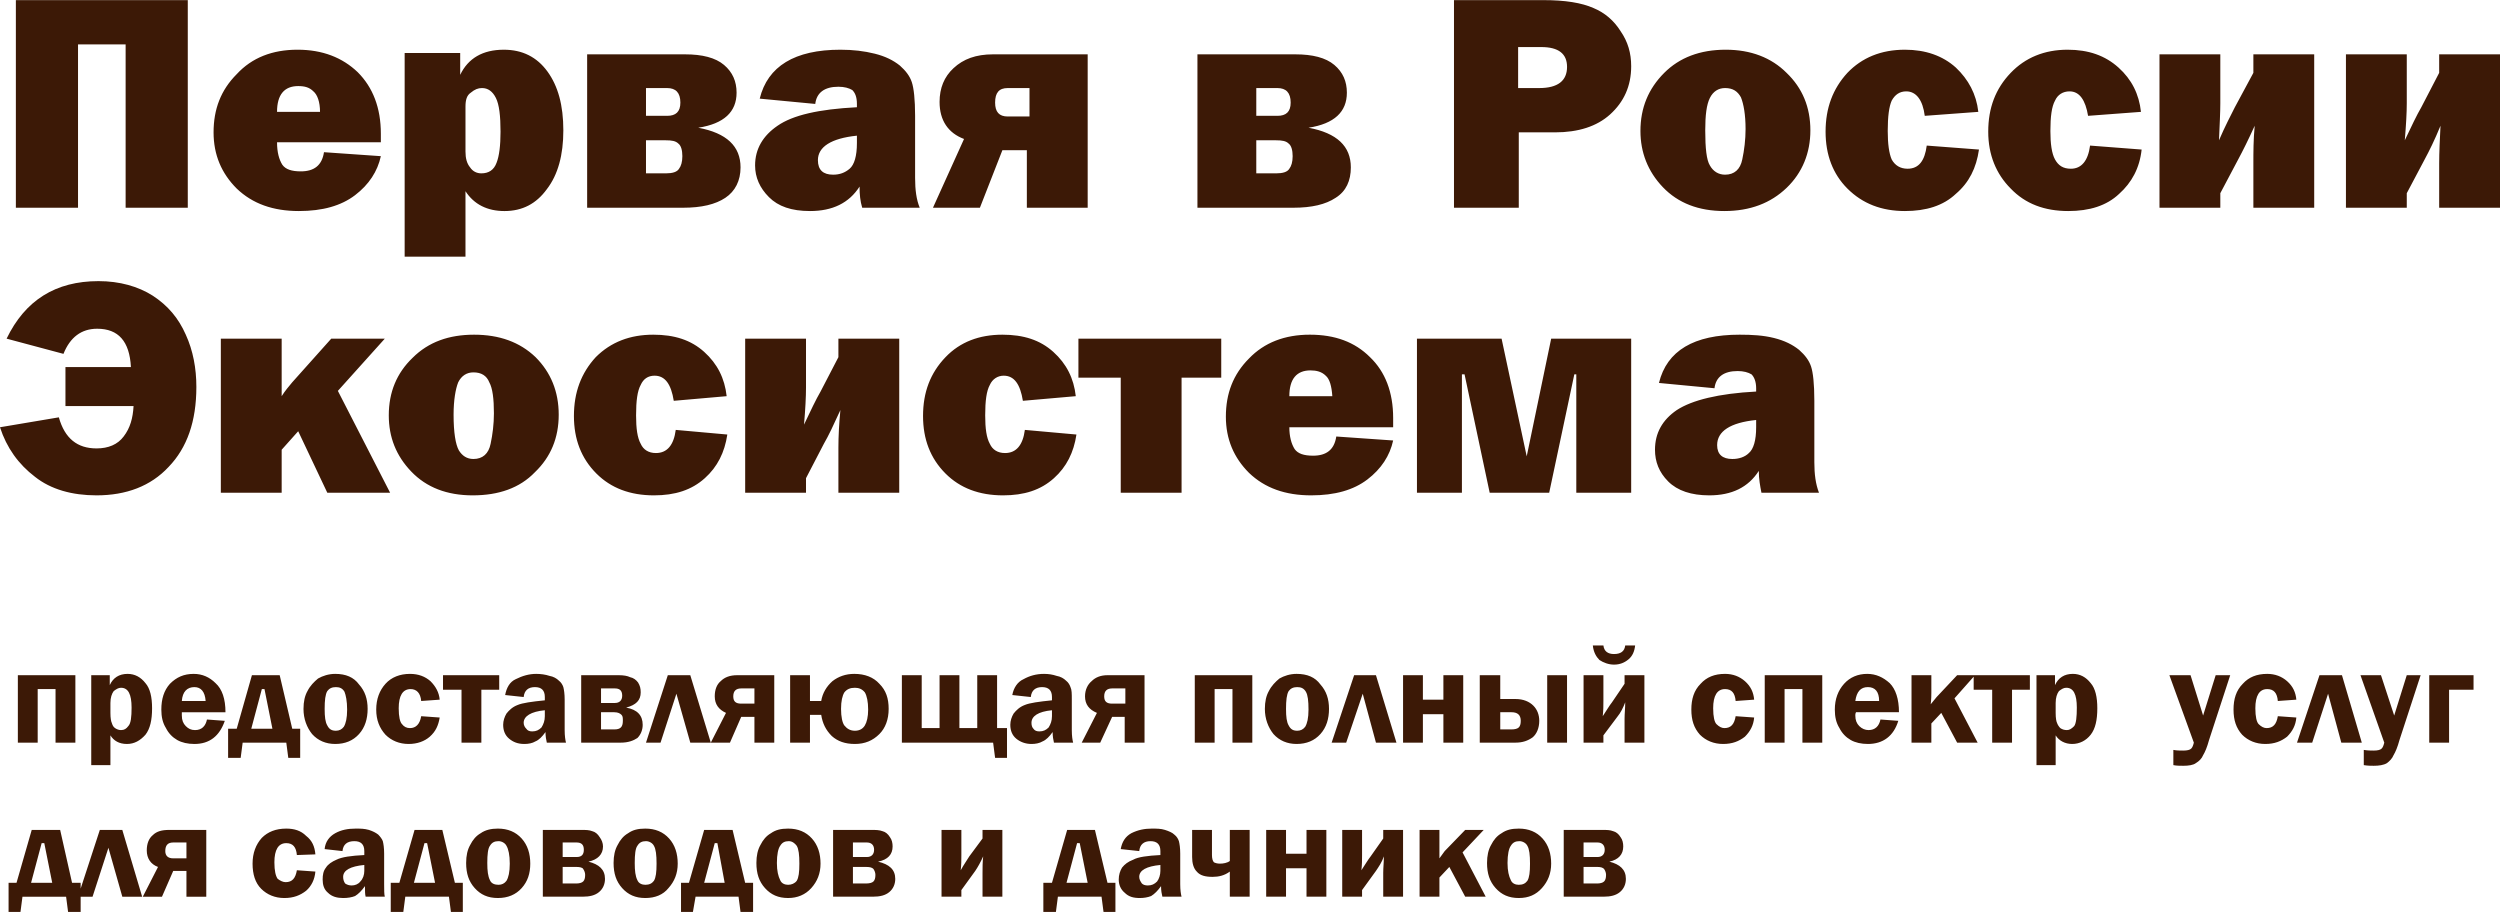<?xml version="1.0" encoding="UTF-8"?> <svg xmlns="http://www.w3.org/2000/svg" xmlns:xlink="http://www.w3.org/1999/xlink" xml:space="preserve" width="74.279mm" height="27.098mm" version="1.1" style="shape-rendering:geometricPrecision; text-rendering:geometricPrecision; image-rendering:optimizeQuality; fill-rule:evenodd; clip-rule:evenodd" viewBox="0 0 3781 1379"> <defs> <style type="text/css"> .fil0 {fill:#3C1906;fill-rule:nonzero} </style> </defs> <g id="Слой_x0020_1">  <path class="fil0" d="M99 614l0 -59 99 0c-2,-39 -19,-58 -51,-58 -24,0 -41,13 -51,38l-86 -23c28,-58 74,-87 139,-87 32,0 60,8 82,22 23,15 39,34 50,59 11,24 16,51 16,79 0,52 -14,92 -42,121 -27,29 -64,43 -109,43 -37,0 -69,-9 -93,-28 -25,-19 -43,-44 -53,-75l89 -15c9,32 28,47 57,47 18,0 32,-6 41,-18 10,-13 14,-28 15,-46l-103 0zm412 -23l79 154 -95 0 -44 -93 -25 28 0 65 -92 0 0 -233 92 0 0 87c5,-8 11,-15 16,-21l59 -66 81 0 -71 79zm204 158c-39,0 -70,-12 -93,-36 -23,-24 -34,-52 -34,-85 0,-35 12,-64 36,-87 24,-24 55,-35 93,-35 38,0 69,11 93,34 23,23 35,52 35,87 0,35 -12,64 -36,87 -23,24 -55,35 -94,35zm1 -55c14,0 23,-8 26,-23 3,-14 5,-30 5,-46 0,-22 -2,-38 -7,-47 -4,-10 -12,-15 -24,-15 -10,0 -18,5 -23,15 -4,10 -7,27 -7,49 0,27 3,45 8,54 5,8 12,13 22,13zm306 -44l78 7c-4,27 -15,49 -34,66 -20,18 -45,26 -77,26 -36,0 -65,-11 -87,-33 -23,-23 -34,-52 -34,-87 0,-36 11,-65 33,-89 23,-23 52,-34 87,-34 32,0 57,8 77,26 20,18 31,40 34,67l-80 7c-4,-25 -13,-38 -29,-38 -10,0 -17,5 -21,14 -5,9 -7,24 -7,46 0,20 2,34 7,43 4,9 12,14 23,14 17,0 27,-12 30,-35zm197 73l0 22 -92 0 0 -233 92 0 0 74c0,14 -1,33 -3,56 10,-21 18,-38 25,-50l27 -52 0 -28 92 0 0 233 -92 0 0 -68c0,-17 1,-36 3,-57 -10,22 -18,39 -25,51l-27 52zm331 -73l78 7c-4,27 -15,49 -34,66 -20,18 -45,26 -77,26 -36,0 -65,-11 -87,-33 -23,-23 -34,-52 -34,-87 0,-36 11,-65 34,-89 22,-23 51,-34 86,-34 32,0 57,8 77,26 20,18 31,40 34,67l-80 7c-4,-25 -13,-38 -29,-38 -9,0 -17,5 -21,14 -5,9 -7,24 -7,46 0,20 2,34 7,43 4,9 12,14 23,14 17,0 27,-12 30,-35zm145 95l0 -174 -64 0 0 -59 216 0 0 59 -60 0 0 174 -92 0zm326 -85l86 6c-5,23 -18,43 -39,59 -21,16 -49,24 -85,24 -39,0 -70,-11 -94,-34 -23,-23 -35,-51 -35,-85 0,-35 11,-64 35,-88 23,-24 54,-36 92,-36 38,0 68,11 91,34 23,22 35,53 35,92 0,3 0,8 0,14l-157 0c0,14 3,25 8,33 5,7 14,10 28,10 20,0 32,-9 35,-29zm-6 -61c-1,-15 -4,-26 -10,-31 -6,-6 -14,-8 -23,-8 -21,0 -32,13 -32,39l65 0zm128 146l0 -233 128 0 38 178 37 -178 121 0 0 233 -83 0 0 -179 -3 0 -38 179 -90 0 -38 -179 -4 0 0 179 -68 0zm608 0l-87 0c-2,-10 -4,-21 -4,-33 -16,25 -41,37 -75,37 -27,0 -48,-7 -62,-21 -14,-14 -20,-30 -20,-48 0,-25 11,-45 33,-60 23,-15 63,-25 120,-28l0 -5c0,-10 -3,-17 -7,-21 -5,-3 -12,-5 -21,-5 -21,0 -33,9 -35,26l-84 -8c12,-49 53,-73 122,-73 19,0 36,1 52,5 16,4 28,10 38,18 9,8 15,16 18,25 3,9 5,26 5,52l0 93c0,18 2,33 7,46zm-95 -110c-39,4 -59,17 -59,38 0,14 8,21 23,21 10,0 19,-3 25,-9 7,-6 11,-19 11,-39l0 -11z"></path> <path class="fil0" d="M27 1123l0 -102 87 0 0 102 -30 0 0 -81 -27 0 0 81 -30 0zm111 34l0 -136 28 0 0 15c5,-11 14,-17 27,-17 11,0 20,5 27,14 7,8 10,21 10,38 0,18 -3,31 -10,40 -8,9 -17,14 -28,14 -12,0 -20,-5 -25,-13l0 45 -29 0zm29 -79c0,8 1,13 2,15 1,3 2,6 5,8 3,2 6,3 9,3 5,0 8,-2 11,-6 4,-4 5,-14 5,-28 0,-20 -5,-30 -16,-30 -4,0 -7,2 -11,5 -3,4 -5,10 -5,18l0 15zm174 -1l-66 0c0,2 0,3 0,5 0,7 2,12 6,16 4,4 8,6 14,6 10,0 16,-6 18,-16l27 2c-8,23 -23,35 -46,35 -10,0 -19,-2 -26,-6 -7,-4 -13,-10 -17,-18 -5,-8 -7,-17 -7,-28 0,-16 4,-29 13,-39 10,-10 21,-15 36,-15 13,0 24,5 33,14 10,9 15,24 15,44zm-66 -17l36 0c-1,-14 -7,-21 -17,-21 -11,0 -18,7 -19,21zm83 42l23 -81 42 0 19 81 12 0 0 44 -18 0 -3 -23 -66 0 -3 23 -19 0 0 -44 13 0zm22 0l32 0 -12 -60 -4 0 -16 60zm127 -83c16,0 28,5 36,16 9,10 13,22 13,37 0,15 -4,28 -13,38 -9,10 -21,15 -36,15 -14,0 -26,-5 -35,-15 -8,-10 -13,-23 -13,-38 0,-11 2,-20 6,-27 4,-8 10,-14 16,-19 7,-4 16,-7 26,-7zm1 20c-6,0 -10,2 -13,6 -3,5 -4,14 -4,27 0,12 1,20 4,25 3,6 7,8 13,8 5,0 9,-2 12,-6 3,-5 5,-13 5,-26 0,-13 -2,-22 -4,-27 -3,-5 -7,-7 -13,-7zm157 46c-2,12 -6,21 -15,29 -8,7 -19,11 -32,11 -14,0 -26,-5 -35,-14 -9,-10 -14,-22 -14,-38 0,-16 5,-29 14,-39 9,-10 22,-15 37,-15 13,0 23,4 31,11 8,8 13,17 14,28l-28 2c-1,-12 -7,-18 -16,-18 -12,0 -18,10 -18,29 0,13 2,21 5,24 3,4 7,6 12,6 9,0 15,-6 17,-18l28 2zm33 38l0 -80 -28 0 0 -22 85 0 0 22 -27 0 0 80 -30 0zm158 0l-29 0c-1,-4 -2,-10 -2,-16 -5,7 -10,12 -15,14 -5,3 -11,4 -17,4 -10,0 -17,-3 -23,-8 -6,-5 -9,-12 -9,-21 0,-6 2,-12 5,-17 4,-5 9,-10 17,-13 7,-3 21,-5 41,-7l0 -5c0,-10 -5,-15 -15,-15 -10,0 -16,5 -17,15l-28 -3c2,-11 7,-20 16,-24 10,-5 20,-8 31,-8 7,0 14,1 20,3 6,1 11,4 14,7 4,3 6,7 7,10 1,4 2,10 2,19l0 46c0,9 1,15 2,19zm-32 -49c-21,2 -32,9 -32,19 0,4 2,7 4,9 2,3 5,4 9,4 6,0 10,-2 14,-6 3,-5 5,-10 5,-17l0 -9zm55 49l0 -102 57 0c7,0 13,1 17,3 5,1 9,4 12,8 3,5 4,9 4,15 0,12 -7,19 -22,23 17,3 25,12 25,26 0,8 -3,15 -8,20 -6,4 -14,7 -25,7l-60 0zm30 -60l21 0c7,0 11,-4 11,-11 0,-8 -4,-11 -11,-11l-21 0 0 22zm0 40l20 0c5,0 8,-1 10,-3 2,-2 3,-5 3,-10 0,-4 0,-7 -2,-9 -2,-2 -5,-4 -11,-4l-20 0 0 26zm68 20l33 -102 34 0 31 102 -31 0 -21 -74 -24 74 -22 0zm164 0l0 -39 -20 0 -17 39 -29 0 23 -45c-11,-5 -17,-13 -17,-25 0,-10 3,-18 9,-23 6,-6 14,-9 25,-9l56 0 0 102 -30 0zm0 -59l0 -23 -20 0c-8,0 -12,4 -12,12 0,8 4,11 12,11l20 0zm84 17l0 42 -30 0 0 -102 30 0 0 39 17 0c2,-12 8,-22 17,-30 9,-7 20,-11 33,-11 16,0 29,5 38,15 10,10 14,22 14,38 0,16 -5,29 -14,38 -10,10 -22,15 -37,15 -15,0 -26,-4 -35,-12 -9,-9 -14,-19 -16,-32l-17 0zm68 -41c-7,0 -12,2 -16,7 -3,5 -5,13 -5,25 0,12 2,21 5,25 4,5 9,8 16,8 7,0 12,-3 15,-8 3,-5 5,-13 5,-24 0,-12 -2,-21 -5,-26 -4,-5 -9,-7 -15,-7zm71 83l0 -102 30 0 0 80 27 0 0 -80 30 0 0 80 27 0 0 -80 30 0 0 80 15 0 0 45 -18 0 -3 -23 -138 0zm259 0l-29 0c-1,-4 -2,-10 -2,-16 -5,7 -10,12 -15,14 -5,3 -11,4 -17,4 -9,0 -17,-3 -23,-8 -6,-5 -9,-12 -9,-21 0,-6 2,-12 5,-17 4,-5 9,-10 17,-13 7,-3 21,-5 41,-7l0 -5c0,-10 -5,-15 -15,-15 -10,0 -16,5 -17,15l-28 -3c2,-11 8,-20 17,-24 9,-5 19,-8 31,-8 7,0 13,1 19,3 6,1 11,4 14,7 4,3 6,7 7,10 2,4 2,10 2,19l0 46c0,9 1,15 2,19zm-32 -49c-21,2 -31,9 -31,19 0,4 1,7 3,9 2,3 5,4 9,4 6,0 10,-2 14,-6 3,-5 5,-10 5,-17l0 -9zm110 49l0 -39 -19 0 -18 39 -28 0 23 -45c-12,-5 -18,-13 -18,-25 0,-10 4,-18 10,-23 6,-6 14,-9 24,-9l56 0 0 102 -30 0zm1 -59l0 -23 -20 0c-8,0 -12,4 -12,12 0,8 4,11 12,11l20 0zm105 59l0 -102 87 0 0 102 -30 0 0 -81 -27 0 0 81 -30 0zm154 -104c16,0 28,5 36,16 9,10 13,22 13,37 0,15 -4,28 -13,38 -9,10 -21,15 -36,15 -14,0 -26,-5 -35,-15 -8,-10 -13,-23 -13,-38 0,-11 2,-20 6,-27 4,-8 10,-14 16,-19 7,-4 16,-7 26,-7zm1 20c-6,0 -10,2 -13,6 -3,5 -4,14 -4,27 0,12 1,20 4,25 3,6 7,8 13,8 5,0 9,-2 12,-6 3,-5 5,-13 5,-26 0,-13 -1,-22 -4,-27 -3,-5 -7,-7 -13,-7zm52 84l34 -102 33 0 31 102 -31 0 -20 -74 -25 74 -22 0zm108 0l0 -102 30 0 0 37 31 0 0 -37 30 0 0 102 -30 0 0 -43 -31 0 0 43 -30 0zm116 0l0 -102 31 0 0 36 23 0c12,0 21,4 27,10 6,6 9,14 9,23 0,11 -4,20 -10,25 -7,5 -15,8 -26,8l-54 0zm31 -20l17 0c5,0 9,-1 11,-3 2,-2 3,-5 3,-10 0,-9 -5,-13 -14,-13l-17 0 0 26zm71 20l0 -102 30 0 0 102 -30 0zm85 -11l0 11 -30 0 0 -102 30 0 0 39c0,7 0,14 -1,23 6,-9 10,-16 14,-21l19 -28 0 -13 30 0 0 102 -30 0 0 -36c0,-8 1,-16 1,-25 -3,8 -7,16 -12,22l-21 28zm-16 -136l16 0c1,9 7,13 16,13 10,0 16,-4 17,-13l15 0c-1,9 -4,16 -10,21 -6,5 -13,8 -22,8 -8,0 -16,-3 -22,-7 -5,-5 -9,-12 -10,-22zm244 109c-1,12 -6,21 -14,29 -9,7 -19,11 -33,11 -14,0 -26,-5 -35,-14 -9,-10 -13,-22 -13,-38 0,-16 4,-29 14,-39 9,-10 21,-15 37,-15 12,0 22,4 30,11 9,8 13,17 14,28l-28 2c-1,-12 -6,-18 -16,-18 -12,0 -18,10 -18,29 0,13 2,21 5,24 4,4 8,6 12,6 10,0 15,-6 17,-18l28 2zm16 38l0 -102 87 0 0 102 -30 0 0 -81 -27 0 0 81 -30 0zm203 -46l-65 0c-1,2 -1,3 -1,5 0,7 2,12 6,16 4,4 9,6 14,6 10,0 16,-6 18,-16l27 2c-7,23 -23,35 -46,35 -10,0 -19,-2 -26,-6 -7,-4 -13,-10 -17,-18 -5,-8 -7,-17 -7,-28 0,-16 5,-29 14,-39 9,-10 21,-15 35,-15 13,0 24,5 34,14 9,9 14,24 14,44zm-66 -17l36 0c0,-14 -6,-21 -17,-21 -11,0 -17,7 -19,21zm150 -4l35 67 -31 0 -24 -45 -15 16 0 29 -30 0 0 -102 30 0 0 26c0,4 0,10 -1,18 3,-4 6,-7 9,-11l31 -33 27 0 -31 35zm57 67l0 -80 -28 0 0 -22 85 0 0 22 -27 0 0 80 -30 0zm67 34l0 -136 28 0 0 15c5,-11 14,-17 27,-17 11,0 20,5 27,14 7,8 10,21 10,38 0,18 -3,31 -10,40 -7,9 -17,14 -28,14 -11,0 -20,-5 -25,-13l0 45 -29 0zm29 -79c0,8 1,13 2,15 1,3 3,6 5,8 3,2 6,3 10,3 4,0 7,-2 11,-6 3,-4 4,-14 4,-28 0,-20 -5,-30 -16,-30 -4,0 -7,2 -11,5 -3,4 -5,10 -5,18l0 15zm264 -57l-32 98c-3,11 -6,18 -9,23 -2,5 -6,9 -11,12 -4,3 -11,4 -19,4 -5,0 -10,0 -15,-1l0 -23c5,1 10,1 15,1 6,0 10,-1 12,-3 2,-2 3,-5 4,-9l-37 -102 32 0 19 61 19 -61 22 0zm100 64c-1,12 -6,21 -14,29 -9,7 -19,11 -33,11 -14,0 -26,-5 -35,-14 -9,-10 -13,-22 -13,-38 0,-16 4,-29 14,-39 9,-10 21,-15 37,-15 12,0 22,4 30,11 9,8 13,17 14,28l-28 2c-1,-12 -6,-18 -16,-18 -12,0 -18,10 -18,29 0,13 2,21 5,24 4,4 8,6 12,6 10,0 15,-6 17,-18l28 2zm1 38l34 -102 34 0 30 102 -31 0 -20 -74 -24 74 -23 0zm187 -102l-32 98c-3,11 -6,18 -9,23 -2,5 -6,9 -10,12 -5,3 -12,4 -20,4 -4,0 -9,0 -15,-1l0 -23c6,1 11,1 15,1 6,0 10,-1 12,-3 2,-2 3,-5 4,-9l-36 -102 31 0 20 61 19 -61 21 0zm13 102l0 -102 67 0 0 22 -37 0 0 80 -30 0zm-3649 212l23 -80 43 0 18 80 13 0 0 44 -19 0 -3 -23 -66 0 -3 23 -18 0 0 -44 12 0zm22 0l32 0 -12 -60 -4 0 -16 60zm71 21l33 -101 34 0 30 101 -30 0 -21 -74 -24 74 -22 0zm164 0l0 -39 -20 0 -17 39 -29 0 23 -45c-11,-4 -17,-13 -17,-25 0,-10 3,-18 9,-23 6,-6 14,-8 25,-8l56 0 0 101 -30 0zm0 -58l0 -24 -20 0c-8,0 -12,4 -12,13 0,7 4,11 12,11l20 0zm195 20c-1,12 -6,22 -14,29 -9,7 -19,11 -33,11 -14,0 -26,-5 -35,-14 -9,-9 -13,-22 -13,-38 0,-16 5,-29 14,-39 9,-9 21,-14 37,-14 12,0 22,3 30,11 9,7 13,16 14,28l-28 1c-1,-12 -6,-18 -16,-18 -12,0 -18,10 -18,29 0,13 2,21 5,25 4,3 8,5 12,5 10,0 15,-6 17,-18l28 2zm105 38l-29 0c-1,-4 -1,-9 -1,-16 -5,7 -10,12 -15,15 -5,2 -11,3 -18,3 -9,0 -17,-2 -23,-8 -6,-5 -8,-12 -8,-20 0,-7 1,-13 5,-18 3,-5 9,-9 16,-12 8,-4 22,-6 42,-7l0 -6c0,-10 -5,-15 -15,-15 -11,0 -17,5 -18,15l-27 -3c1,-11 7,-19 16,-24 9,-5 19,-7 31,-7 7,0 13,0 20,2 6,2 10,4 14,7 3,3 6,7 7,10 1,4 2,10 2,19l0 46c0,9 0,15 1,19zm-31 -48c-21,2 -32,8 -32,18 0,4 1,7 3,10 3,2 6,3 10,3 5,0 10,-2 13,-6 4,-4 6,-10 6,-16l0 -9zm53 27l23 -80 42 0 19 80 12 0 0 44 -18 0 -3 -23 -66 0 -3 23 -19 0 0 -44 13 0zm22 0l32 0 -12 -60 -4 0 -16 60zm127 -82c15,0 27,5 36,15 9,10 13,23 13,38 0,15 -4,27 -13,37 -9,10 -21,15 -36,15 -15,0 -26,-5 -35,-15 -9,-10 -13,-22 -13,-38 0,-11 2,-20 6,-27 4,-8 9,-14 16,-18 7,-5 16,-7 26,-7zm1 19c-6,0 -10,2 -13,7 -3,4 -4,13 -4,26 0,12 1,20 4,26 2,5 7,7 13,7 5,0 9,-2 12,-6 3,-5 5,-13 5,-26 0,-13 -2,-22 -5,-27 -2,-4 -7,-7 -12,-7zm67 84l0 -101 58 0c7,0 12,0 17,2 4,1 8,4 11,9 3,4 5,9 5,14 0,12 -8,20 -22,23 16,4 25,12 25,26 0,8 -3,15 -9,20 -6,5 -14,7 -25,7l-60 0zm30 -60l21 0c8,0 11,-4 11,-11 0,-7 -3,-11 -11,-11l-21 0 0 22zm0 40l21 0c4,0 8,-1 10,-3 2,-2 3,-5 3,-10 0,-3 -1,-6 -3,-9 -1,-2 -5,-3 -10,-3l-21 0 0 25zm125 -83c15,0 27,5 36,15 9,10 13,23 13,38 0,15 -5,27 -14,37 -8,10 -20,15 -35,15 -15,0 -26,-5 -35,-15 -9,-10 -13,-22 -13,-38 0,-11 2,-20 6,-27 4,-8 9,-14 16,-18 7,-5 15,-7 26,-7zm1 19c-6,0 -10,2 -13,7 -3,4 -4,13 -4,26 0,12 1,20 4,26 2,5 7,7 12,7 6,0 10,-2 13,-6 3,-5 4,-13 4,-26 0,-13 -1,-22 -4,-27 -2,-4 -7,-7 -12,-7zm65 63l23 -80 43 0 19 80 12 0 0 44 -19 0 -3 -23 -65 0 -4 23 -18 0 0 -44 12 0zm23 0l31 0 -11 -60 -4 0 -16 60zm127 -82c15,0 27,5 36,15 9,10 13,23 13,38 0,15 -5,27 -14,37 -9,10 -21,15 -35,15 -15,0 -26,-5 -35,-15 -9,-10 -13,-22 -13,-38 0,-11 2,-20 6,-27 4,-8 9,-14 16,-18 7,-5 15,-7 26,-7zm1 19c-6,0 -10,2 -13,7 -3,4 -5,13 -5,26 0,12 2,20 5,26 2,5 7,7 12,7 5,0 10,-2 13,-6 3,-5 4,-13 4,-26 0,-13 -1,-22 -4,-27 -3,-4 -7,-7 -12,-7zm67 84l0 -101 58 0c6,0 12,0 17,2 4,1 8,4 11,9 3,4 4,9 4,14 0,12 -7,20 -22,23 17,4 26,12 26,26 0,8 -3,15 -9,20 -6,5 -14,7 -25,7l-60 0zm30 -60l21 0c7,0 11,-4 11,-11 0,-7 -4,-11 -11,-11l-21 0 0 22zm0 40l20 0c5,0 9,-1 11,-3 2,-2 3,-5 3,-10 0,-3 -1,-6 -3,-9 -2,-2 -5,-3 -11,-3l-20 0 0 25zm164 10l0 10 -30 0 0 -101 30 0 0 38c0,7 0,15 -1,23 5,-9 10,-16 13,-21l20 -27 0 -13 30 0 0 101 -30 0 0 -36c0,-8 0,-16 1,-25 -4,9 -8,16 -12,22l-21 29zm137 -11l23 -80 42 0 19 80 12 0 0 44 -18 0 -3 -23 -66 0 -3 23 -19 0 0 -44 13 0zm22 0l32 0 -12 -60 -4 0 -16 60zm174 21l-29 0c-1,-4 -2,-9 -2,-16 -5,7 -10,12 -15,15 -5,2 -11,3 -17,3 -10,0 -17,-2 -23,-8 -6,-5 -9,-12 -9,-20 0,-7 2,-13 5,-18 4,-5 9,-9 17,-12 7,-4 21,-6 41,-7l0 -6c0,-10 -5,-15 -15,-15 -10,0 -16,5 -17,15l-28 -3c2,-11 7,-19 16,-24 10,-5 20,-7 31,-7 7,0 14,0 20,2 6,2 11,4 14,7 4,3 6,7 7,10 1,4 2,10 2,19l0 46c0,9 1,15 2,19zm-32 -48c-21,2 -32,8 -32,18 0,4 2,7 4,10 2,2 5,3 9,3 6,0 10,-2 14,-6 3,-4 5,-10 5,-16l0 -9zm105 48l0 -38c-8,6 -17,8 -26,8 -11,0 -19,-2 -24,-8 -5,-5 -7,-13 -7,-22l0 -41 30 0 0 38c0,5 1,9 3,11 2,1 5,2 9,2 5,0 11,-1 15,-4l0 -47 30 0 0 101 -30 0zm55 0l0 -101 30 0 0 36 31 0 0 -36 30 0 0 101 -30 0 0 -43 -31 0 0 43 -30 0zm145 -10l0 10 -30 0 0 -101 30 0 0 38c0,7 0,15 -1,23 6,-9 10,-16 14,-21l19 -27 0 -13 30 0 0 101 -30 0 0 -36c0,-8 1,-16 1,-25 -3,9 -8,16 -12,22l-21 29zm152 -57l35 67 -31 0 -24 -45 -15 16 0 29 -30 0 0 -101 30 0 0 25c0,4 0,10 0,18 2,-3 5,-7 8,-11l31 -32 28 0 -32 34zm85 -36c15,0 27,5 36,15 9,10 13,23 13,38 0,15 -5,27 -14,37 -9,10 -20,15 -35,15 -15,0 -26,-5 -35,-15 -9,-10 -13,-22 -13,-38 0,-11 2,-20 6,-27 4,-8 9,-14 16,-18 7,-5 15,-7 26,-7zm1 19c-6,0 -10,2 -13,7 -3,4 -5,13 -5,26 0,12 2,20 5,26 2,5 7,7 12,7 6,0 10,-2 13,-6 3,-5 4,-13 4,-26 0,-13 -1,-22 -4,-27 -2,-4 -7,-7 -12,-7zm67 84l0 -101 58 0c7,0 12,0 17,2 4,1 8,4 11,9 3,4 4,9 4,14 0,12 -7,20 -21,23 16,4 25,12 25,26 0,8 -3,15 -9,20 -6,5 -14,7 -25,7l-60 0zm30 -60l21 0c7,0 11,-4 11,-11 0,-7 -4,-11 -11,-11l-21 0 0 22zm0 40l21 0c4,0 8,-1 10,-3 2,-2 3,-5 3,-10 0,-3 -1,-6 -3,-9 -2,-2 -5,-3 -10,-3l-21 0 0 25z"></path> <path class="fil0" d="M24 314l0 -314 260 0 0 314 -94 0 0 -247 -72 0 0 247 -94 0zm466 -84l86 6c-5,23 -18,43 -39,59 -21,16 -49,24 -85,24 -39,0 -70,-11 -94,-34 -23,-23 -35,-51 -35,-85 0,-35 11,-64 35,-88 23,-25 54,-37 92,-37 38,0 68,12 91,34 23,23 35,54 35,93 0,3 0,8 0,13l-157 0c0,15 3,26 8,34 5,7 14,10 28,10 20,0 32,-9 35,-29zm-6 -61c0,-15 -4,-26 -10,-31 -6,-6 -13,-8 -23,-8 -21,0 -32,13 -32,39l65 0zm220 219l-92 0 0 -308 84 0 0 33c12,-25 34,-38 66,-38 28,0 50,11 66,33 16,22 24,51 24,89 0,37 -8,67 -25,89 -16,22 -37,33 -64,33 -26,0 -46,-10 -59,-30l0 99zm0 -159c0,10 2,18 7,24 4,6 10,9 17,9 11,0 19,-5 23,-16 4,-10 6,-26 6,-47 0,-24 -2,-41 -7,-51 -5,-10 -12,-15 -21,-15 -6,0 -11,2 -17,7 -6,4 -8,11 -8,21l0 68zm184 85l0 -232 148 0c26,0 46,5 59,16 13,11 19,25 19,42 0,29 -19,47 -58,53 43,8 64,28 64,60 0,20 -8,36 -23,46 -15,10 -36,15 -64,15l-145 0zm89 -139l32 0c13,0 20,-6 20,-20 0,-15 -7,-22 -20,-22l-32 0 0 42zm0 87l30 0c10,0 17,-2 20,-7 3,-4 5,-10 5,-19 0,-9 -2,-16 -6,-19 -4,-4 -10,-5 -19,-5l-30 0 0 50zm414 52l-87 0c-3,-10 -4,-20 -4,-32 -16,25 -41,37 -75,37 -28,0 -48,-7 -62,-21 -14,-14 -21,-30 -21,-48 0,-25 12,-45 34,-60 23,-16 62,-25 120,-28l0 -5c0,-11 -3,-17 -7,-21 -5,-3 -12,-5 -21,-5 -21,0 -33,9 -35,26l-84 -8c12,-49 53,-74 122,-74 19,0 36,2 52,6 16,4 28,10 38,18 9,8 15,16 18,25 3,9 5,26 5,51l0 94c0,18 2,33 7,45zm-95 -109c-39,4 -59,17 -59,37 0,15 8,22 23,22 10,0 18,-3 25,-9 7,-6 11,-19 11,-39l0 -11zm257 109l0 -87 -37 0 -34 87 -71 0 47 -104c-24,-9 -37,-28 -37,-56 0,-21 7,-38 21,-51 15,-14 34,-21 60,-21l143 0 0 232 -92 0zm4 -138l0 -43 -33 0c-13,0 -19,7 -19,22 0,14 6,21 19,21l33 0zm254 138l0 -232 148 0c26,0 46,5 59,16 13,11 19,25 19,42 0,29 -19,47 -58,53 43,8 64,28 64,60 0,20 -7,36 -23,46 -15,10 -36,15 -64,15l-145 0zm89 -139l32 0c13,0 20,-6 20,-20 0,-15 -7,-22 -20,-22l-32 0 0 42zm0 87l30 0c10,0 17,-2 20,-7 3,-4 5,-10 5,-19 0,-9 -2,-16 -6,-19 -4,-4 -10,-5 -19,-5l-30 0 0 50zm397 -62l0 114 -98 0 0 -314 135 0c33,0 58,4 76,12 17,7 31,19 41,35 11,16 16,33 16,53 0,30 -11,54 -32,73 -20,18 -48,27 -83,27l-55 0zm-1 -67l32 0c28,0 42,-11 42,-32 0,-20 -13,-30 -39,-30l-35 0 0 62zm312 186c-39,0 -70,-12 -93,-36 -23,-24 -34,-53 -34,-85 0,-35 12,-64 36,-88 23,-23 54,-35 93,-35 38,0 69,12 92,35 24,23 36,52 36,87 0,34 -12,64 -36,87 -24,23 -55,35 -94,35zm1 -55c14,0 23,-8 26,-23 3,-14 5,-30 5,-46 0,-22 -3,-38 -7,-48 -5,-9 -12,-14 -24,-14 -10,0 -18,5 -23,15 -5,10 -7,26 -7,49 0,27 2,45 7,53 5,9 13,14 23,14zm305 -44l79 6c-4,28 -15,50 -35,67 -19,18 -45,26 -77,26 -35,0 -64,-11 -87,-34 -22,-22 -33,-51 -33,-86 0,-36 11,-65 33,-89 22,-23 51,-35 87,-35 31,0 57,9 77,27 19,18 31,40 34,67l-81 6c-3,-24 -13,-37 -28,-37 -10,0 -17,5 -22,14 -4,9 -6,24 -6,46 0,19 2,34 6,43 5,9 13,14 24,14 17,0 26,-12 29,-35zm247 0l78 6c-3,28 -15,50 -34,67 -19,18 -45,26 -77,26 -36,0 -65,-11 -87,-34 -22,-22 -34,-51 -34,-86 0,-36 11,-65 34,-89 22,-23 51,-35 86,-35 32,0 57,9 77,27 20,18 31,40 34,67l-80 6c-4,-24 -13,-37 -28,-37 -10,0 -18,5 -22,14 -5,9 -7,24 -7,46 0,19 2,34 7,43 5,9 12,14 24,14 16,0 26,-12 29,-35zm197 72l0 22 -92 0 0 -232 92 0 0 74c0,14 -1,32 -2,56 9,-21 18,-38 24,-50l28 -52 0 -28 92 0 0 232 -92 0 0 -67c0,-17 0,-36 2,-57 -10,22 -18,38 -25,51l-27 51zm282 0l0 22 -92 0 0 -232 92 0 0 74c0,14 -1,32 -3,56 10,-21 18,-38 25,-50l27 -52 0 -28 92 0 0 232 -92 0 0 -67c0,-17 1,-36 2,-57 -9,22 -17,38 -24,51l-27 51z"></path> </g> </svg> 